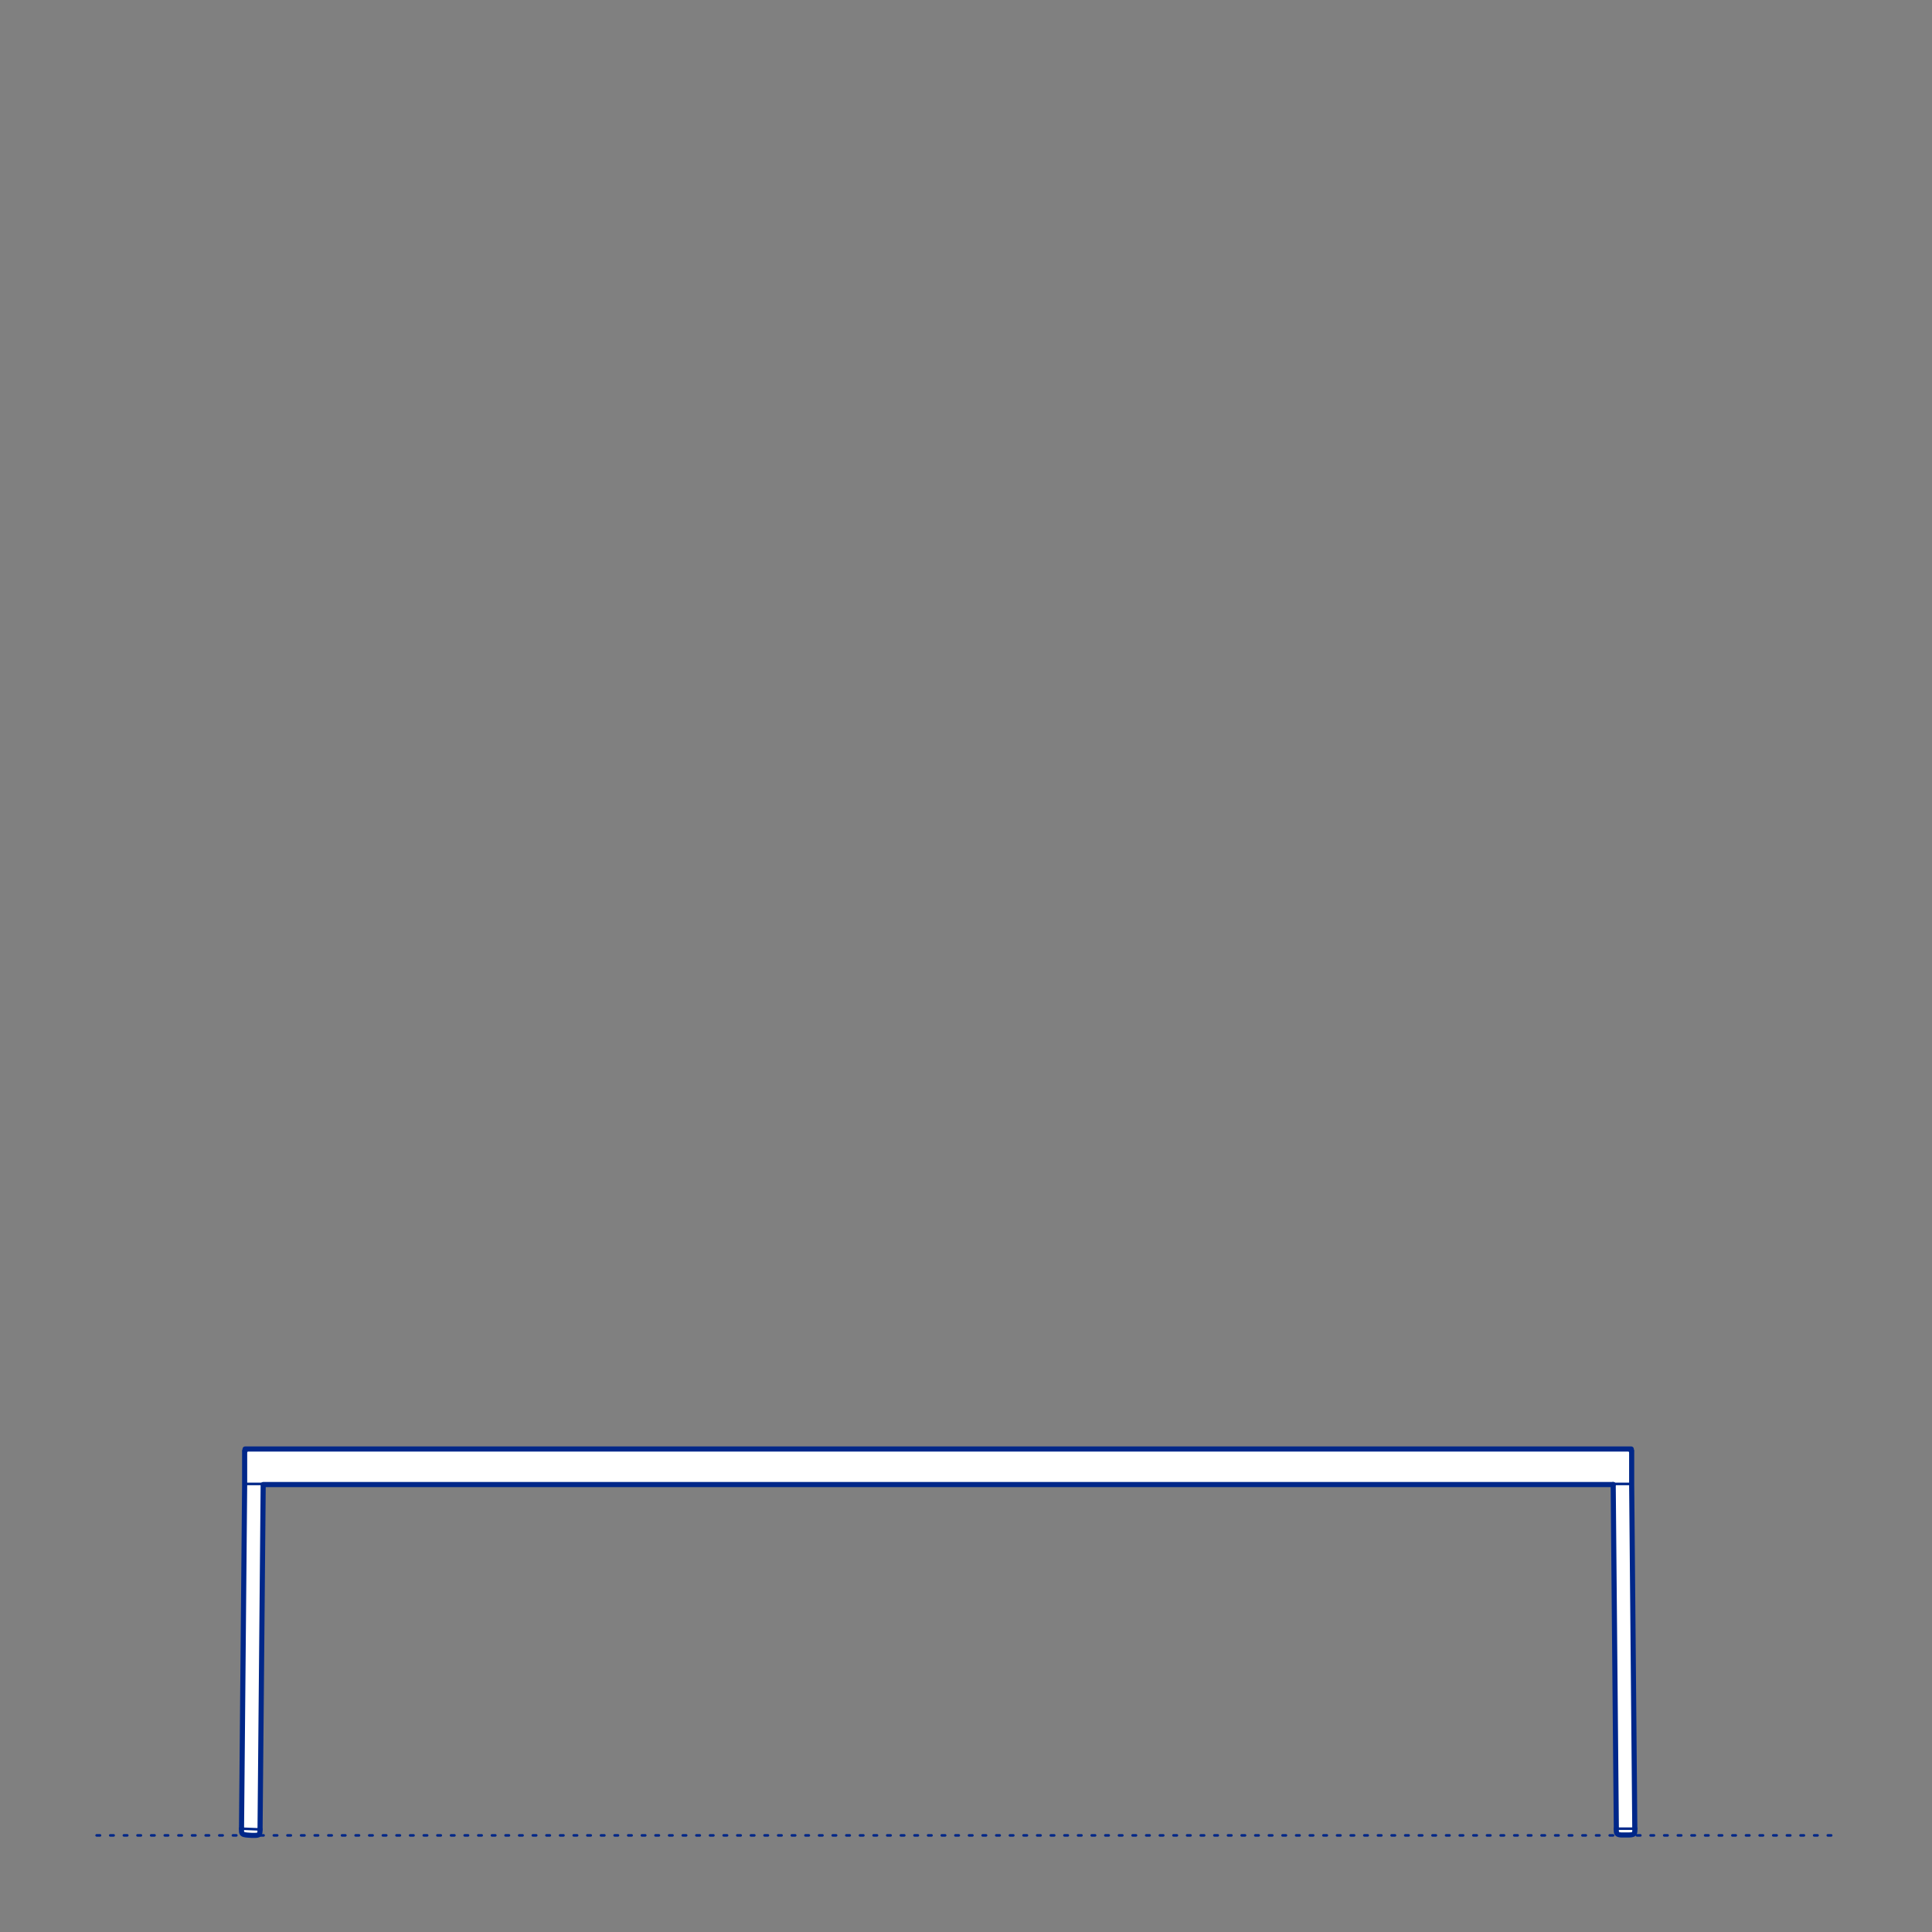 <?xml version="1.0" encoding="UTF-8"?>
<svg xmlns="http://www.w3.org/2000/svg" viewBox="0 0 566.93 566.93">
  <rect x="0" y="0" width="566.93" height="566.93" fill="#808080" stroke="none"/>
  <defs>
    <style>
      .cls-1 {
        fill: #fff;
        fill-rule: evenodd;
      }

      .cls-2, .cls-3 {
        stroke-width: .75px;
      }

      .cls-2, .cls-3, .cls-4 {
        fill: none;
        stroke: #002789;
        stroke-linecap: round;
        stroke-linejoin: round;
      }

      .cls-3 {
        stroke-dasharray: 0 0 1 3;
      }

      .cls-4 {
        stroke-width: 1.5px;
      }
    </style>
  </defs>
  <g id="Ground_Låst" data-name="Ground Låst">
    <g id="POLYLINE">
      <line class="cls-3" x1="28.35" y1="538.58" x2="538.58" y2="538.58"/>
    </g>
  </g>
  <g id="Blocks_Fill" data-name="Blocks$Fill">
    <g id="HATCH">
      <polygon class="cls-1" points="76.3 536.83 76.3 536.97 76.3 537.11 76.28 537.41 76.28 537.48 76.27 537.55 76.26 537.63 76.25 537.7 76.25 537.73 76.24 537.77 76.23 537.81 76.23 537.84 76.22 537.88 76.21 537.91 76.2 537.95 76.19 537.98 76.18 538 76.18 538.02 76.17 538.04 76.16 538.05 76.15 538.07 76.15 538.09 76.14 538.1 76.13 538.12 76.12 538.14 76.11 538.15 76.1 538.17 76.09 538.18 76.08 538.2 76.07 538.21 76.06 538.23 76.04 538.24 76.03 538.26 76.02 538.27 76 538.29 75.99 538.3 75.98 538.31 75.96 538.33 75.95 538.34 75.93 538.35 75.91 538.36 75.9 538.37 75.88 538.38 75.86 538.39 75.85 538.4 75.83 538.41 75.81 538.42 75.79 538.43 75.75 538.44 75.72 538.46 75.68 538.47 75.64 538.48 75.6 538.49 75.56 538.5 75.52 538.51 75.48 538.52 75.39 538.54 75.31 538.55 75.23 538.56 75.14 538.56 74.98 538.57 74.81 538.58 74.47 538.58 73.46 538.54 72.72 538.5 72.47 538.48 72.22 538.46 72.1 538.44 71.97 538.42 71.85 538.4 71.73 538.37 71.67 538.36 71.61 538.34 71.55 538.32 71.49 538.3 71.46 538.29 71.43 538.28 71.4 538.27 71.38 538.26 71.35 538.24 71.32 538.23 71.29 538.22 71.27 538.2 71.25 538.19 71.24 538.19 71.23 538.18 71.22 538.17 71.2 538.16 71.19 538.15 71.18 538.14 71.17 538.13 71.16 538.12 71.15 538.12 71.13 538.11 71.12 538.1 71.11 538.09 71.1 538.07 71.09 538.06 71.08 538.05 71.07 538.04 71.06 538.03 71.06 538.02 71.05 538.01 71.04 538 71.03 537.98 71.02 537.97 71.01 537.96 71.01 537.95 71 537.94 70.99 537.92 70.99 537.91 70.98 537.9 70.97 537.89 70.97 537.87 70.96 537.86 70.95 537.83 70.94 537.81 70.94 537.78 70.93 537.76 70.92 537.73 70.91 537.7 70.91 537.68 70.9 537.65 70.89 537.6 70.89 537.54 70.88 537.49 70.88 537.43 70.87 537.32 70.87 537.22 70.87 537 70.87 536.68 70.87 536.66 70.87 536.65 70.87 536.64 70.87 536.63 70.87 536.63 70.87 536.62 70.87 536.62 70.87 536.62 70.87 536.62 70.87 536.62 70.87 536.61 70.87 536.61 71.79 425.74 71.79 425.74 71.92 425.74 71.92 425.2 71.92 425.2 478.68 425.2 478.68 425.2 478.68 425.74 478.68 425.74 478.68 425.74 478.68 425.74 478.8 425.74 478.8 425.74 478.8 428.11 478.8 435.63 479.73 536.61 479.73 537.2 479.73 537.27 479.72 537.35 479.72 537.42 479.71 537.49 479.71 537.53 479.7 537.57 479.7 537.6 479.69 537.64 479.69 537.67 479.68 537.71 479.67 537.75 479.66 537.78 479.66 537.8 479.65 537.82 479.65 537.84 479.64 537.85 479.63 537.87 479.63 537.89 479.62 537.9 479.61 537.92 479.6 537.94 479.59 537.95 479.58 537.97 479.57 537.99 479.56 538 479.55 538.02 479.54 538.03 479.53 538.05 479.52 538.06 479.51 538.08 479.49 538.09 479.48 538.11 479.47 538.12 479.45 538.13 479.44 538.15 479.42 538.16 479.41 538.17 479.39 538.18 479.38 538.19 479.36 538.2 479.34 538.21 479.32 538.22 479.31 538.23 479.29 538.24 479.25 538.26 479.21 538.28 479.17 538.29 479.14 538.31 479.1 538.32 479.06 538.33 479.02 538.34 478.98 538.35 478.9 538.37 478.81 538.39 478.73 538.4 478.65 538.41 478.48 538.43 478.31 538.44 477.98 538.46 476.97 538.47 476.22 538.46 475.97 538.45 475.72 538.44 475.6 538.43 475.47 538.41 475.35 538.4 475.23 538.38 475.17 538.37 475.1 538.35 475.04 538.34 474.98 538.32 474.96 538.31 474.93 538.3 474.9 538.29 474.87 538.28 474.84 538.27 474.81 538.26 474.78 538.24 474.76 538.23 474.74 538.22 474.73 538.22 474.72 538.21 474.7 538.2 474.69 538.19 474.68 538.18 474.67 538.18 474.65 538.17 474.64 538.16 474.63 538.15 474.62 538.14 474.61 538.13 474.6 538.12 474.59 538.11 474.58 538.1 474.57 538.09 474.56 538.08 474.55 538.07 474.54 538.06 474.53 538.05 474.52 538.04 474.51 538.02 474.5 538.01 474.49 538 474.49 537.99 474.48 537.98 474.47 537.97 474.46 537.95 474.46 537.94 474.45 537.93 474.44 537.92 474.44 537.9 474.43 537.88 474.42 537.85 474.41 537.83 474.4 537.8 474.39 537.77 474.38 537.75 474.37 537.72 474.37 537.69 474.36 537.64 474.35 537.59 474.34 537.53 474.33 537.48 474.32 537.37 474.31 537.26 474.3 537.05 474.3 536.83 474.3 536.61 473.37 435.63 77.23 435.63 77 461.08 76.3 536.83"/>
    </g>
  </g>
  <g id="Blocks_Inner" data-name="Blocks$Inner">
    <g id="SPLINE">
      <path class="cls-2" d="M77.23,435.45v.17"/>
    </g>
    <g id="SPLINE-2" data-name="SPLINE">
      <path class="cls-2" d="M77.23,435.63c-.08,8.47-.16,16.94-.23,25.4"/>
    </g>
    <g id="SPLINE-3" data-name="SPLINE">
      <path class="cls-2" d="M77,461.03c-.23,25.19-.46,50.39-.69,75.58"/>
    </g>
    <g id="SPLINE-4" data-name="SPLINE">
      <path class="cls-2" d="M473.37,435.45v.17"/>
    </g>
    <g id="SPLINE-5" data-name="SPLINE">
      <path class="cls-2" d="M473.37,435.63c.08,8.49.16,16.97.23,25.46"/>
    </g>
    <g id="POLYLINE-2" data-name="POLYLINE">
      <polyline class="cls-2" points="473.6 461.08 474.3 536.61 479.73 536.61"/>
    </g>
    <g id="SPLINE-6" data-name="SPLINE">
      <path class="cls-2" d="M479.73,536.61l-.92-100.99"/>
    </g>
    <g id="SPLINE-7" data-name="SPLINE">
      <path class="cls-2" d="M478.8,435.63v-7.51"/>
    </g>
    <g id="SPLINE-8" data-name="SPLINE">
      <path class="cls-2" d="M478.8,428.11v-2.37"/>
    </g>
    <g id="SPLINE-9" data-name="SPLINE">
      <path class="cls-2" d="M478.8,425.74h-.12"/>
    </g>
    <g id="SPLINE-10" data-name="SPLINE">
      <path class="cls-2" d="M478.68,435.45h0"/>
    </g>
    <g id="SPLINE-11" data-name="SPLINE">
      <path class="cls-2" d="M478.68,435.44v-7.51"/>
    </g>
    <g id="SPLINE-12" data-name="SPLINE">
      <path class="cls-2" d="M478.68,427.93v-2.19"/>
    </g>
    <g id="SPLINE-13" data-name="SPLINE">
      <path class="cls-2" d="M478.68,425.74v-.54"/>
    </g>
    <g id="SPLINE-14" data-name="SPLINE">
      <path class="cls-2" d="M478.68,425.2c-135.59,0-271.18,0-406.76,0"/>
    </g>
    <g id="SPLINE-15" data-name="SPLINE">
      <path class="cls-2" d="M71.92,425.2v.54"/>
    </g>
    <g id="SPLINE-16" data-name="SPLINE">
      <path class="cls-2" d="M71.92,425.74v2.19"/>
    </g>
    <g id="SPLINE-17" data-name="SPLINE">
      <path class="cls-2" d="M71.92,427.93v7.51"/>
    </g>
    <g id="SPLINE-18" data-name="SPLINE">
      <path class="cls-2" d="M71.92,435.44h0"/>
    </g>
    <g id="SPLINE-19" data-name="SPLINE">
      <path class="cls-2" d="M71.92,435.45c135.59,0,271.18,0,406.76,0"/>
    </g>
    <g id="SPLINE-20" data-name="SPLINE">
      <path class="cls-2" d="M76.3,536.83c0,.09,0,.19,0,.29s0,.19-.01.29-.02.19-.03.29-.03.19-.06.29-.08.18-.14.26-.15.14-.25.18-.21.07-.32.09-.22.03-.33.04-.22.01-.34.02-.22,0-.34,0-.22,0-.34,0-.22,0-.34-.01-.22-.01-.34-.02-.22-.01-.34-.02"/>
    </g>
    <g id="SPLINE-21" data-name="SPLINE">
      <path class="cls-2" d="M73.13,538.53c-.11,0-.3-.02-.41-.03"/>
    </g>
    <g id="SPLINE-22" data-name="SPLINE">
      <path class="cls-2" d="M72.72,538.5c-.08,0-.17-.01-.25-.02s-.17-.02-.25-.03-.17-.02-.25-.04-.16-.03-.24-.05-.16-.04-.24-.07-.15-.06-.22-.1-.13-.09-.18-.15-.09-.12-.12-.19-.05-.14-.06-.21-.02-.14-.03-.22,0-.14,0-.22,0-.14,0-.22,0-.14,0-.22,0-.14,0-.17"/>
    </g>
    <g id="SPLINE-23" data-name="SPLINE">
      <path class="cls-2" d="M479.73,536.61c0,.1,0,.2,0,.3s0,.2,0,.29,0,.19-.02.29-.03.19-.05.29-.07.18-.13.27-.14.15-.24.19-.2.08-.31.11-.22.04-.33.06-.22.02-.33.03-.22.01-.34.02-.22,0-.34,0-.22,0-.34,0-.22,0-.34,0-.22,0-.34,0"/>
    </g>
    <g id="SPLINE-24" data-name="SPLINE">
      <path class="cls-2" d="M476.63,538.47c-.11,0-.3,0-.41,0"/>
    </g>
    <g id="SPLINE-25" data-name="SPLINE">
      <path class="cls-2" d="M476.22,538.46c-.08,0-.17,0-.25,0s-.17,0-.25-.01-.17-.01-.25-.02-.16-.02-.25-.04-.16-.03-.24-.06-.16-.05-.23-.09-.14-.08-.19-.14-.1-.12-.13-.19-.05-.14-.07-.21-.03-.14-.04-.21-.01-.14-.02-.22,0-.14,0-.22,0-.14,0-.22,0-.14,0-.22"/>
    </g>
    <g id="SPLINE-26" data-name="SPLINE">
      <path class="cls-2" d="M474.3,536.61c-.23-25.19-.46-50.39-.69-75.58"/>
    </g>
    <g id="SPLINE-27" data-name="SPLINE">
      <path class="cls-2" d="M473.6,461.03c-.08-8.47-.16-16.94-.23-25.4"/>
    </g>
    <g id="SPLINE-28" data-name="SPLINE">
      <path class="cls-2" d="M473.37,435.63h-1.71"/>
    </g>
    <g id="SPLINE-29" data-name="SPLINE">
      <path class="cls-2" d="M471.65,435.63h-3.61"/>
    </g>
    <g id="SPLINE-30" data-name="SPLINE">
      <path class="cls-2" d="M468.04,435.63h-6.15"/>
    </g>
    <g id="SPLINE-31" data-name="SPLINE">
      <path class="cls-2" d="M461.89,435.63h-3.61"/>
    </g>
    <g id="SPLINE-32" data-name="SPLINE">
      <path class="cls-2" d="M458.28,435.63H92.32"/>
    </g>
    <g id="SPLINE-33" data-name="SPLINE">
      <path class="cls-2" d="M92.32,435.63h-3.61"/>
    </g>
    <g id="SPLINE-34" data-name="SPLINE">
      <path class="cls-2" d="M88.71,435.63h-6.15"/>
    </g>
    <g id="SPLINE-35" data-name="SPLINE">
      <path class="cls-2" d="M82.56,435.63h-3.61"/>
    </g>
    <g id="SPLINE-36" data-name="SPLINE">
      <path class="cls-2" d="M78.95,435.63h-1.71"/>
    </g>
    <g id="SPLINE-37" data-name="SPLINE">
      <path class="cls-2" d="M77.23,435.63c-.08,8.49-.16,16.97-.23,25.46"/>
    </g>
    <g id="SPLINE-38" data-name="SPLINE">
      <path class="cls-2" d="M77,461.08c-.23,25.25-.46,50.5-.69,75.74"/>
    </g>
    <g id="LINE">
      <line class="cls-2" x1="76.3" y1="536.83" x2="70.87" y2="536.61"/>
    </g>
    <g id="SPLINE-39" data-name="SPLINE">
      <path class="cls-2" d="M70.87,536.61c.31-33.66.62-67.32.92-100.99"/>
    </g>
    <g id="SPLINE-40" data-name="SPLINE">
      <path class="cls-2" d="M71.79,435.63v-7.51"/>
    </g>
    <g id="SPLINE-41" data-name="SPLINE">
      <path class="cls-2" d="M71.79,428.11c0-1.4,0-2.37,0-2.37"/>
    </g>
    <g id="SPLINE-42" data-name="SPLINE">
      <path class="cls-2" d="M71.79,425.74h.12"/>
    </g>
  </g>
  <g id="Blocks_Outline" data-name="Blocks$Outline">
    <g id="SPLINE-43" data-name="SPLINE">
      <path class="cls-4" d="M76.3,536.83c0,.09,0,.19,0,.29s0,.19-.01.29-.02.19-.03.29-.03.19-.06.29-.08.18-.14.26-.15.14-.25.18-.21.07-.32.09-.22.03-.33.04-.22.01-.34.02-.22,0-.34,0-.22,0-.34,0-.22,0-.34-.01-.22-.01-.34-.02-.22-.01-.34-.02-.3-.02-.41-.03c-.08,0-.17-.01-.25-.02s-.17-.02-.25-.03-.17-.02-.25-.04-.16-.03-.24-.05-.16-.04-.24-.07-.15-.06-.22-.1-.13-.09-.18-.15-.09-.12-.12-.19-.05-.14-.06-.21-.02-.14-.03-.22,0-.14,0-.22,0-.14,0-.22,0-.14,0-.22,0-.14,0-.17"/>
    </g>
    <g id="SPLINE-44" data-name="SPLINE">
      <path class="cls-4" d="M70.87,536.61c.31-33.66.62-67.32.92-100.99v-7.51c0-1.4,0-2.37,0-2.37.04,0,.08,0,.12,0"/>
    </g>
    <g id="SPLINE-45" data-name="SPLINE">
      <path class="cls-4" d="M71.92,425.74v-.54c135.59,0,271.18,0,406.76,0v.54h0"/>
    </g>
    <g id="SPLINE-46" data-name="SPLINE">
      <path class="cls-4" d="M478.68,425.74h.12v9.88l.92,100.99"/>
    </g>
    <g id="SPLINE-47" data-name="SPLINE">
      <path class="cls-4" d="M479.73,536.61c0,.1,0,.2,0,.3s0,.2,0,.29,0,.19-.02.29-.03.19-.05.29-.07.18-.13.27-.14.15-.24.19-.2.08-.31.11-.22.04-.33.06-.22.02-.33.03-.22.01-.34.02-.22,0-.34,0-.22,0-.34,0-.22,0-.34,0-.22,0-.34,0-.3,0-.41,0c-.08,0-.17,0-.25,0s-.17,0-.25-.01-.17-.01-.25-.02-.16-.02-.25-.04-.16-.03-.24-.06-.16-.05-.23-.09-.14-.08-.19-.14-.1-.12-.13-.19-.05-.14-.07-.21-.03-.14-.04-.21-.01-.14-.02-.22,0-.14,0-.22,0-.14,0-.22,0-.14,0-.22"/>
    </g>
    <g id="SPLINE-48" data-name="SPLINE">
      <path class="cls-4" d="M474.3,536.61l-.69-75.53c-.08-8.49-.16-16.97-.23-25.46"/>
    </g>
    <g id="SPLINE-49" data-name="SPLINE">
      <path class="cls-4" d="M473.37,435.63H77.23c-.08,8.49-.16,16.97-.23,25.46-.23,25.25-.46,50.5-.69,75.74"/>
    </g>
  </g>
</svg>